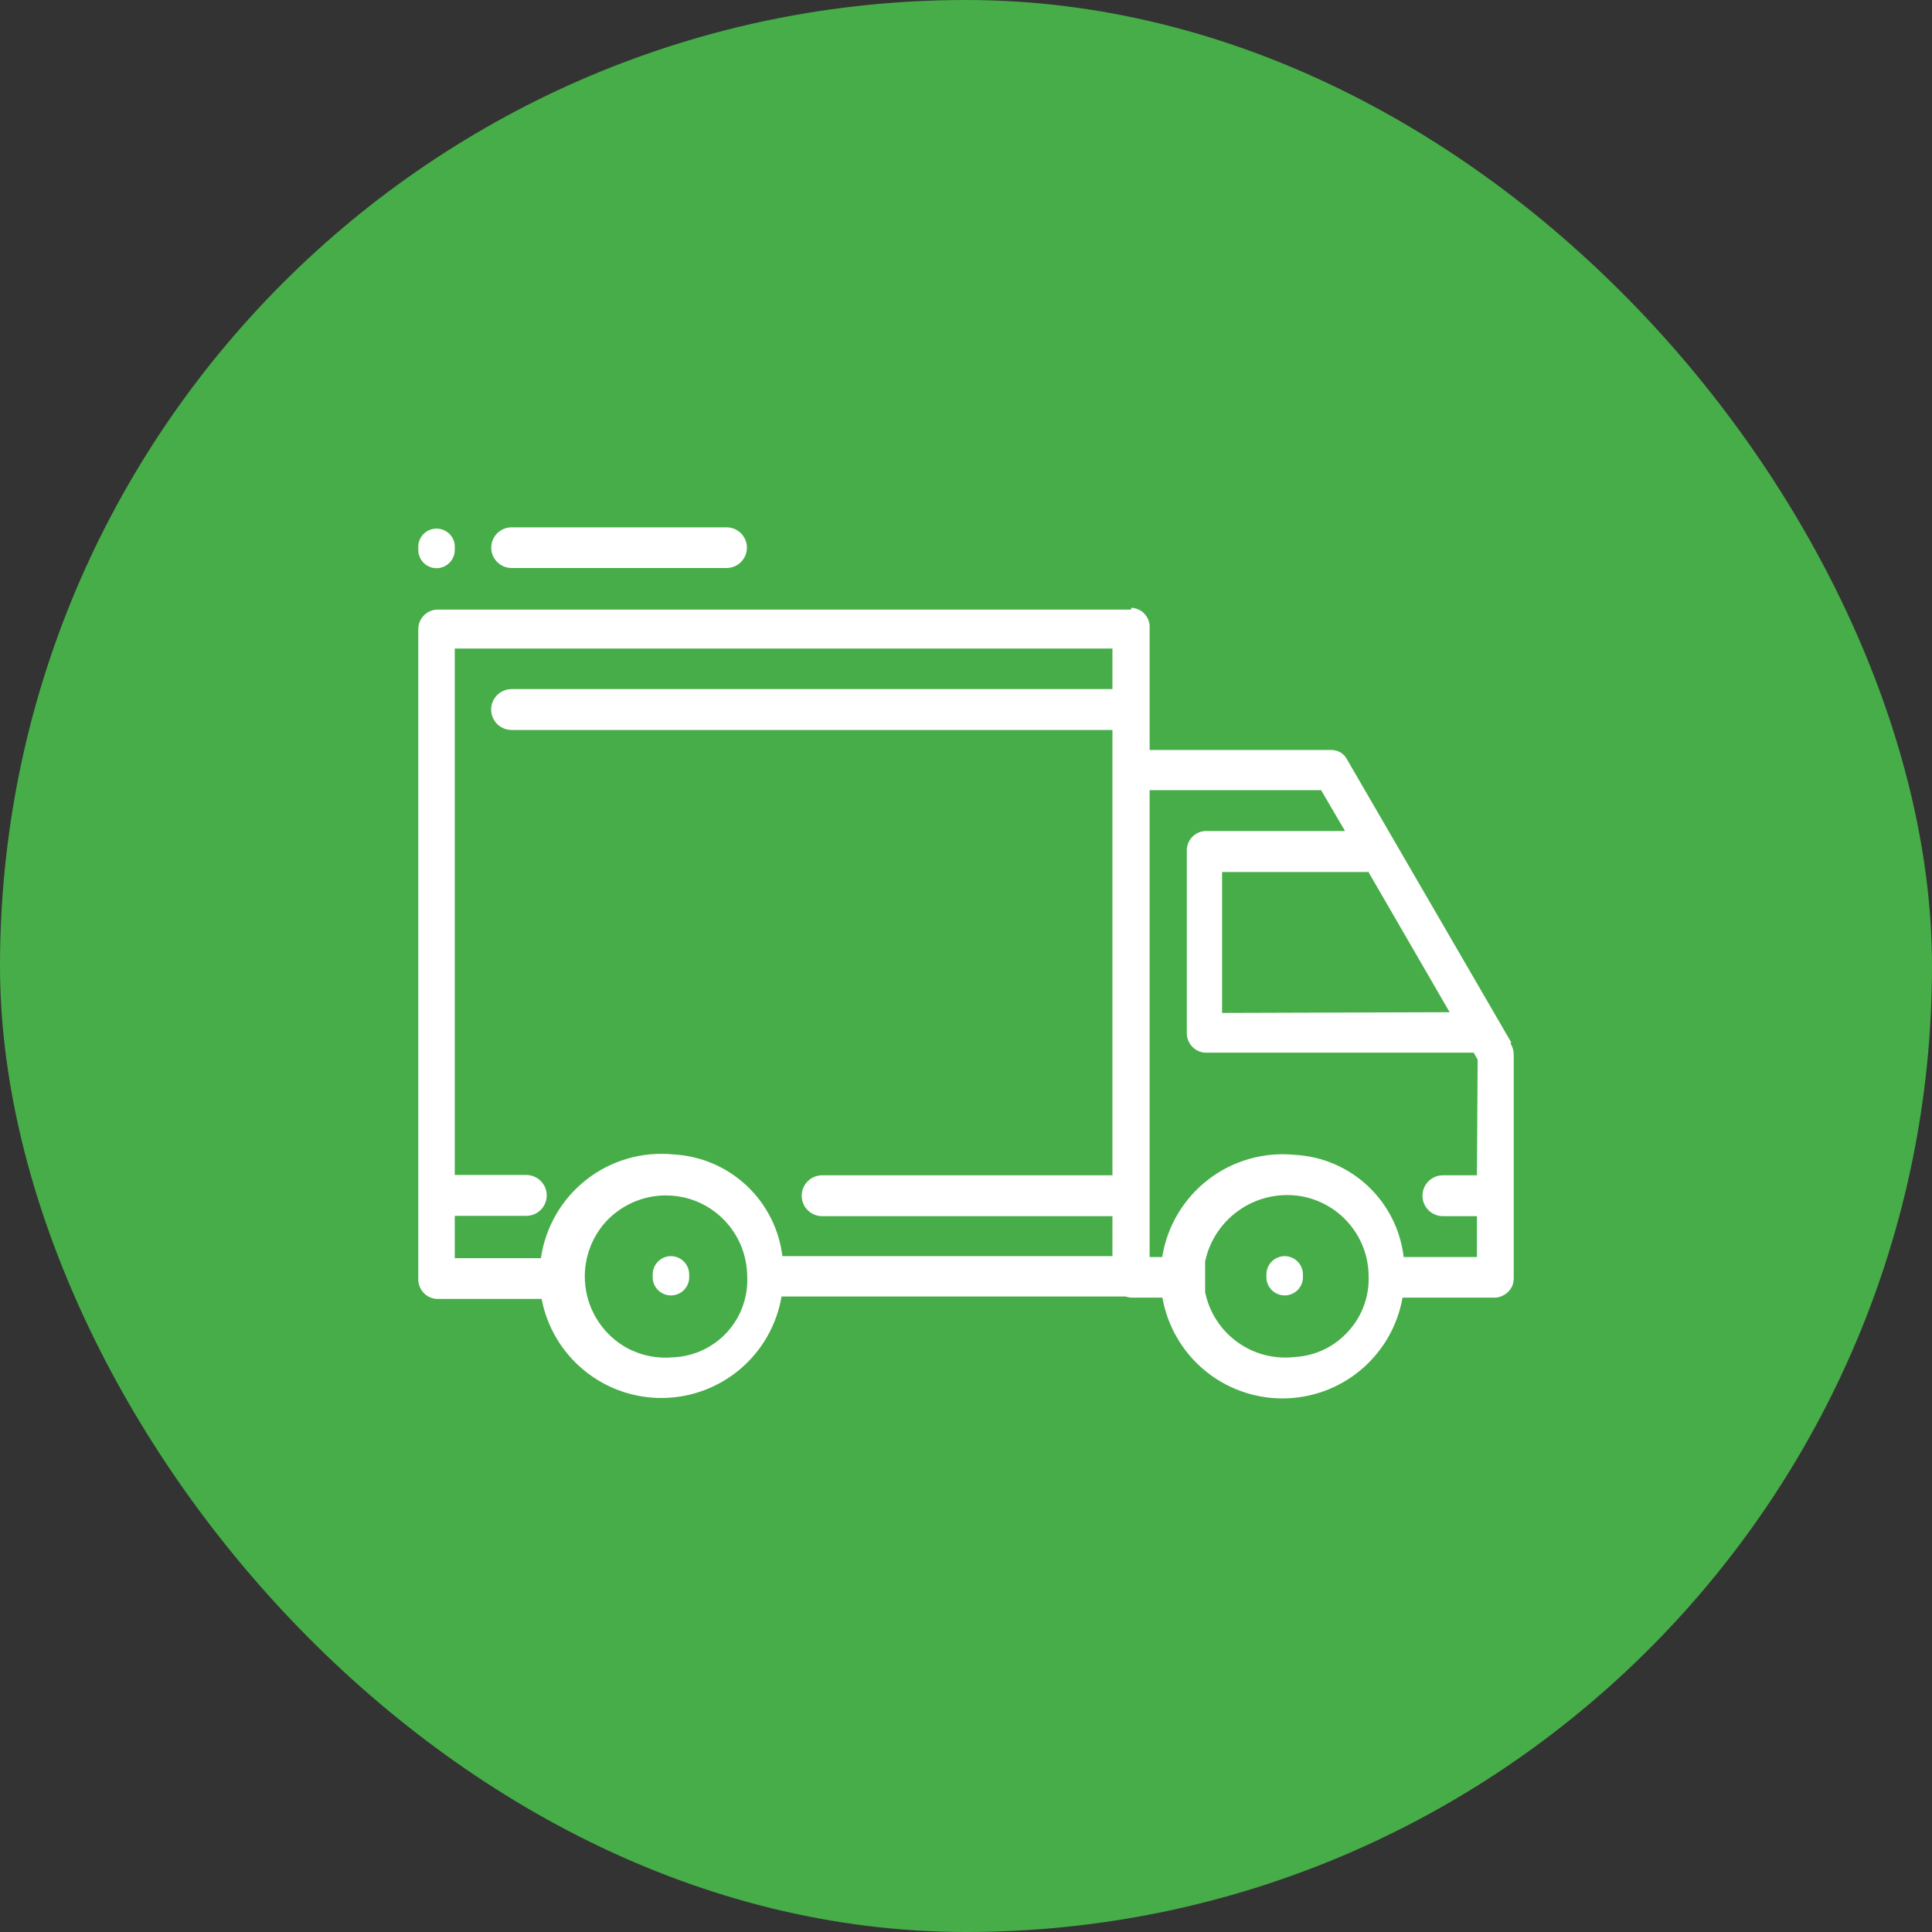 <?xml version="1.0" encoding="UTF-8"?> <svg xmlns="http://www.w3.org/2000/svg" width="194" height="194" viewBox="0 0 194 194" fill="none"><rect x="0" y="0" width="194" height="194" fill="#333333" stroke="none"/> <rect width="194" height="194" rx="97" fill="#46AD48"></rect> <path d="M151.671 104.769L151.753 104.677L135.253 76.244C135.105 75.96 134.882 75.722 134.607 75.557C134.334 75.394 134.021 75.309 133.704 75.31H115.439V63.059C115.457 62.808 115.422 62.556 115.337 62.32C115.257 62.08 115.128 61.86 114.957 61.673C114.795 61.481 114.591 61.327 114.362 61.222C114.13 61.111 113.879 61.045 113.623 61.027L113.551 61.212H43.839C43.334 61.246 42.862 61.473 42.52 61.845C42.178 62.218 41.993 62.707 42.002 63.213V128.38C41.979 128.894 42.159 129.397 42.502 129.78C42.845 130.164 43.325 130.398 43.839 130.432H54.387C54.925 133.251 56.436 135.791 58.657 137.609C60.878 139.427 63.666 140.406 66.536 140.377C69.406 140.348 72.174 139.311 74.357 137.448C76.54 135.586 77.999 133.015 78.48 130.186H113.038C113.202 130.25 113.375 130.288 113.551 130.299H116.722C117.22 133.134 118.702 135.704 120.907 137.555C123.112 139.407 125.899 140.421 128.778 140.421C131.658 140.421 134.445 139.407 136.65 137.555C138.855 135.704 140.337 133.134 140.835 130.299H150.142C150.395 130.29 150.643 130.227 150.87 130.114C151.105 130.007 151.317 129.856 151.493 129.667C151.669 129.479 151.806 129.257 151.896 129.016C151.972 128.777 152.007 128.527 151.999 128.277V105.878C151.998 105.484 151.884 105.1 151.671 104.769ZM73.041 133.736C72.355 134.495 71.527 135.112 70.602 135.55C69.678 135.989 68.676 136.24 67.654 136.291C66.01 136.455 64.354 136.119 62.903 135.326C61.836 134.725 60.916 133.893 60.212 132.89C59.508 131.887 59.038 130.74 58.835 129.531C58.632 128.323 58.703 127.085 59.041 125.907C59.379 124.729 59.977 123.643 60.79 122.726C61.898 121.506 63.349 120.648 64.952 120.263C66.555 119.879 68.237 119.986 69.778 120.571C71.322 121.16 72.65 122.205 73.585 123.567C74.52 124.926 75.024 126.535 75.032 128.185C75.122 130.225 74.407 132.218 73.041 133.736V133.736ZM111.704 69.195H51.37C50.826 69.195 50.304 69.411 49.919 69.796C49.534 70.181 49.318 70.703 49.318 71.247V71.247C49.318 71.791 49.534 72.313 49.919 72.698C50.304 73.083 50.826 73.299 51.37 73.299H111.704V118.016H82.553C82.009 118.016 81.487 118.232 81.102 118.617C80.717 119.002 80.501 119.524 80.501 120.068C80.501 120.613 80.717 121.135 81.102 121.52C81.487 121.904 82.009 122.121 82.553 122.121H111.704V126.133H78.562C78.231 123.421 76.957 120.913 74.963 119.046C72.969 117.179 70.382 116.074 67.654 115.923V115.923C64.516 115.602 61.376 116.507 58.89 118.448C56.404 120.389 54.765 123.216 54.315 126.338H45.665V122.09H52.848C53.392 122.09 53.914 121.874 54.299 121.489C54.684 121.104 54.9 120.582 54.9 120.038C54.9 119.493 54.684 118.971 54.299 118.587C53.914 118.202 53.392 117.985 52.848 117.985H45.665V65.121H111.704V69.195ZM137.357 87.562V87.469L145.565 101.64L122.714 101.712V87.562H137.357ZM135.376 133.695C134.004 135.224 132.082 136.147 130.03 136.26V136.26C127.983 136.505 125.919 135.971 124.248 134.764C122.577 133.556 121.422 131.765 121.011 129.744V126.666C121.477 124.485 122.788 122.578 124.657 121.362C126.527 120.147 128.802 119.722 130.985 120.181C132.191 120.446 133.322 120.979 134.294 121.741C135.266 122.503 136.053 123.475 136.597 124.583C137.136 125.682 137.42 126.889 137.428 128.113C137.509 130.172 136.771 132.178 135.376 133.695V133.695ZM148.305 118.016H144.888C144.344 118.016 143.822 118.232 143.437 118.617C143.052 119.002 142.836 119.524 142.836 120.068C142.836 120.613 143.052 121.135 143.437 121.52C143.822 121.904 144.344 122.121 144.888 122.121H148.305V126.225H140.948C140.63 123.504 139.362 120.982 137.366 119.104C135.371 117.227 132.776 116.115 130.041 115.964C126.927 115.647 123.811 116.534 121.33 118.442C118.85 120.35 117.194 123.135 116.701 126.225H115.439V79.343H132.657L135.058 83.447H121.011C120.495 83.476 120.013 83.709 119.668 84.094C119.324 84.478 119.146 84.984 119.174 85.499V103.661C119.15 104.175 119.331 104.677 119.677 105.057C119.845 105.248 120.05 105.404 120.279 105.515C120.508 105.626 120.757 105.69 121.011 105.703H147.977L148.377 106.411L148.305 118.016Z" fill="white"></path> <path d="M67.377 126.133C67.135 126.133 66.897 126.18 66.674 126.272C66.451 126.365 66.249 126.5 66.078 126.671C65.907 126.841 65.772 127.044 65.68 127.266C65.588 127.489 65.54 127.728 65.54 127.969V128.38C65.575 128.842 65.783 129.274 66.122 129.589C66.462 129.904 66.908 130.079 67.372 130.079C67.835 130.079 68.281 129.904 68.621 129.589C68.961 129.274 69.169 128.842 69.203 128.38V127.969C69.203 127.484 69.011 127.018 68.669 126.674C68.327 126.33 67.862 126.135 67.377 126.133V126.133Z" fill="white"></path> <path d="M129.024 126.133C128.781 126.13 128.54 126.175 128.315 126.266C128.09 126.358 127.885 126.492 127.712 126.663C127.539 126.834 127.402 127.037 127.309 127.262C127.215 127.486 127.167 127.726 127.167 127.969V128.38C127.202 128.842 127.41 129.274 127.749 129.589C128.089 129.904 128.535 130.079 128.999 130.079C129.462 130.079 129.908 129.904 130.248 129.589C130.588 129.274 130.796 128.842 130.83 128.38V127.969C130.83 127.487 130.641 127.025 130.303 126.681C129.965 126.338 129.506 126.141 129.024 126.133V126.133Z" fill="white"></path> <path d="M72.959 52.952H51.37C50.242 52.952 49.328 53.866 49.328 54.994C49.328 56.121 50.242 57.036 51.37 57.036H72.959C74.087 57.036 75.001 56.121 75.001 54.994C75.001 53.866 74.087 52.952 72.959 52.952Z" fill="white"></path> <path d="M43.839 57.056C44.081 57.055 44.32 57.006 44.543 56.911C44.766 56.817 44.968 56.68 45.138 56.507C45.308 56.335 45.442 56.13 45.532 55.906C45.623 55.681 45.668 55.441 45.665 55.199V54.778C45.631 54.316 45.423 53.884 45.083 53.569C44.743 53.254 44.297 53.079 43.834 53.079C43.37 53.079 42.924 53.254 42.584 53.569C42.245 53.884 42.037 54.316 42.002 54.778V55.199C41.999 55.442 42.045 55.683 42.136 55.908C42.227 56.133 42.362 56.338 42.533 56.511C42.703 56.684 42.907 56.821 43.131 56.914C43.355 57.008 43.596 57.056 43.839 57.056V57.056Z" fill="white"></path> </svg> 